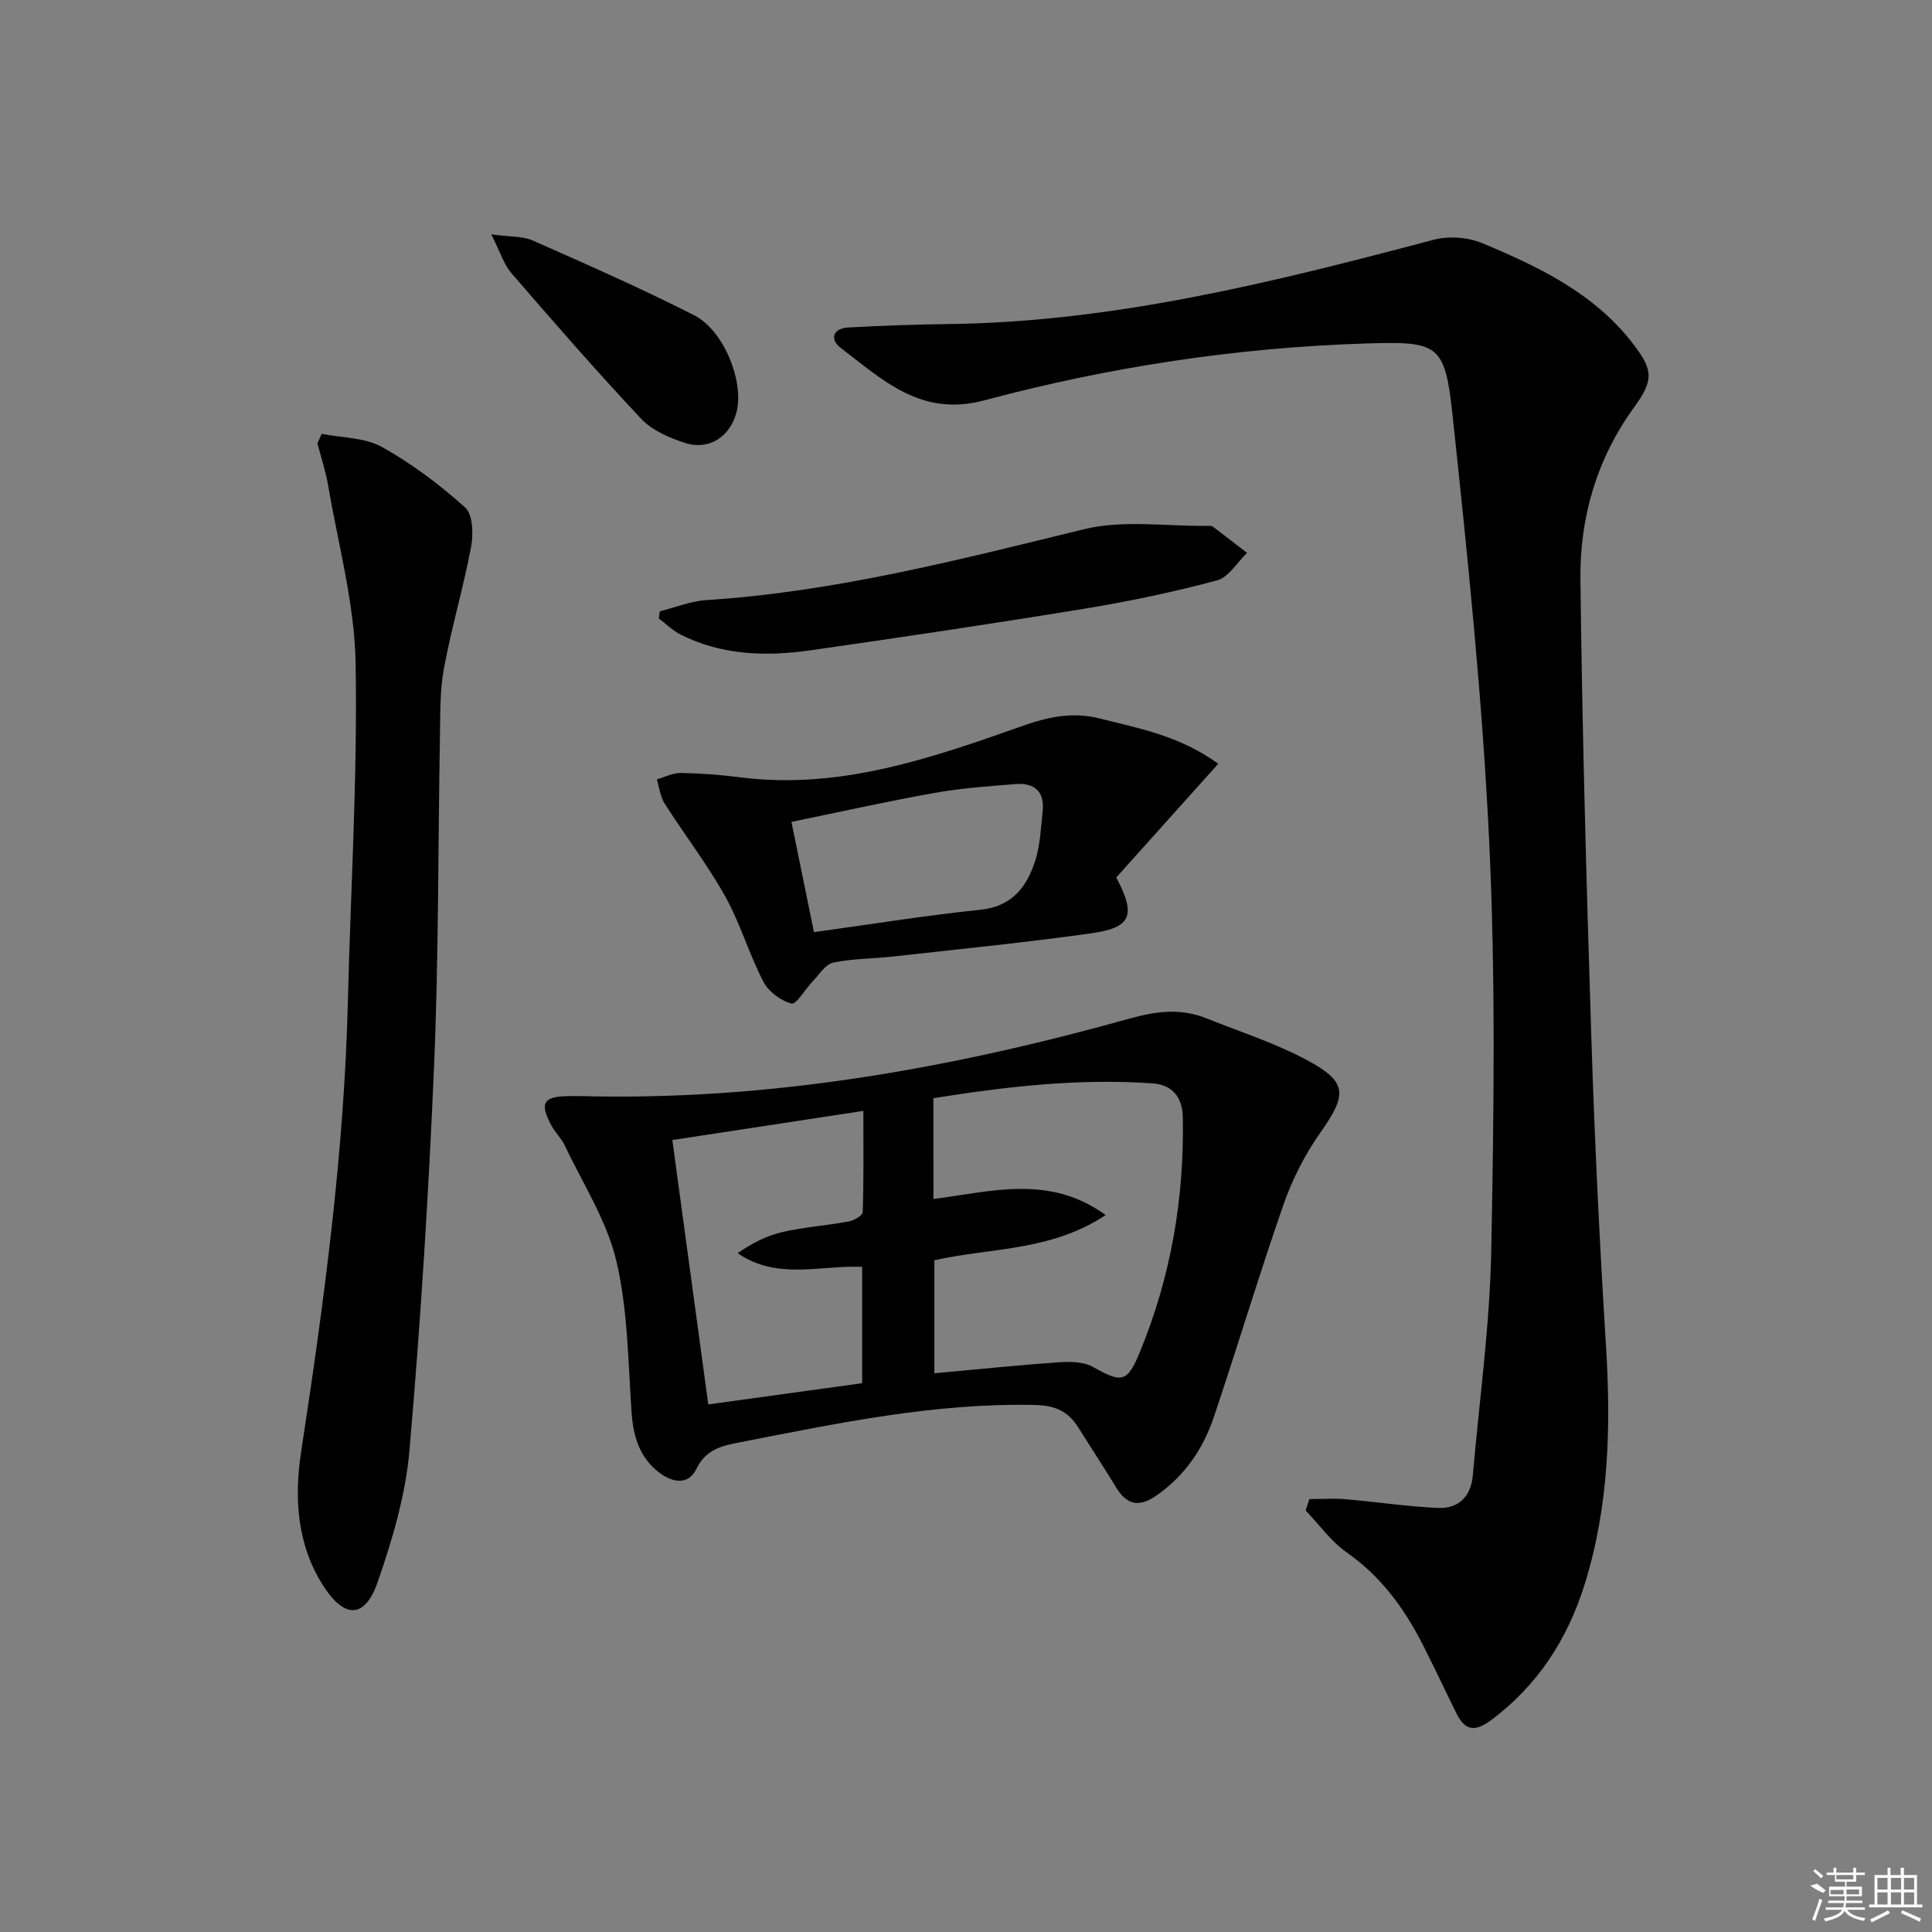 <svg enable-background="new 0 0 400 400" viewBox="0 0 400 400" xmlns="http://www.w3.org/2000/svg"><rect x="0" y="0" width="400" height="400" fill="#808080" stroke="none"/><path d="m271.1 310.37c2.49 0 5-.18 7.47.03 6.42.54 12.81 1.53 19.24 1.8 4.2.17 6.75-2.41 7.12-6.74 1.35-15.54 3.53-31.07 3.82-46.63.54-28.14.91-56.34-.42-84.43-1.39-29.5-4.45-58.94-7.58-88.32-1.58-14.89-2.92-15.43-17.82-14.97-26.83.83-53.28 4.86-79.15 11.78-13.11 3.51-21-4.24-29.72-10.86-2.32-1.76-1.66-4.06 1.6-4.23 6.94-.37 13.89-.63 20.84-.71 34.37-.43 67.35-8.73 100.29-17.44 3.11-.82 7.08-.56 10.05.68 11.69 4.87 23.15 10.34 31.19 20.75 4.32 5.59 4.38 7.63.23 13.34-7.71 10.64-11.2 22.77-11.05 35.59.37 31.61 1.25 63.22 2.26 94.82.68 21.27 1.71 42.53 3.03 63.77 1.04 16.72.63 33.23-4.39 49.34-3.55 11.4-9.73 21.03-19.5 28.27-3.27 2.42-5.32 2.05-7.04-1.42-2.36-4.76-4.61-9.58-7.02-14.32-3.82-7.5-8.64-14.09-15.71-19.04-3.27-2.29-5.7-5.76-8.52-8.7.26-.79.52-1.58.78-2.36z"/><path d="m120.07 226.93c38.87 1.05 76.68-5.67 113.9-16.07 5.63-1.57 10.58-2.12 15.86-.01 6.91 2.77 14.07 5.07 20.61 8.55 8.62 4.59 8.52 7.16 2.92 15.11-3.2 4.53-5.82 9.69-7.64 14.93-5.08 14.57-9.49 29.38-14.43 44-2.22 6.57-6.03 12.15-11.9 16.22-3.5 2.42-6.04 1.99-8.25-1.62-2.6-4.25-5.33-8.42-7.99-12.64-2.03-3.22-4.75-4.41-8.71-4.51-20.8-.5-40.95 3.77-61.16 7.7-3.83.74-7.12 1.45-9.12 5.56-1.71 3.51-5.1 2.71-7.71.71-3.94-3.03-5.32-7.3-5.67-12.22-.75-10.57-.76-21.38-3.18-31.6-1.97-8.35-6.94-15.99-10.68-23.9-.7-1.48-1.99-2.68-2.77-4.14-2.47-4.62-1.68-5.98 3.43-6.06.82-.02 1.66-.01 2.49-.01zm73.19 21.31c12.11-1.56 24-5.12 35.66 3.32-11.3 7.53-23.95 6.77-35.47 9.36v23.4c8.84-.8 17.25-1.68 25.69-2.27 2.36-.16 5.16-.15 7.11.94 5.96 3.33 7.09 3.38 9.74-3.04 6.41-15.55 9.22-31.81 8.9-48.62-.08-4.15-2.16-6.74-6.24-7.03-15.28-1.07-30.37.66-45.4 3.07.01 6.99.01 13.44.01 20.87zm-14.76 38.14c0-8.62 0-16.19 0-24.09-8.72-.39-17.53 2.82-25.78-2.83 2.96-2.07 6.03-3.63 9.29-4.38 4.5-1.03 9.16-1.35 13.71-2.19 1.09-.2 2.87-1.23 2.9-1.93.22-6.86.13-13.74.13-20.96-13.82 2.11-26.75 4.08-39.55 6.03 2.52 18.57 4.9 36.09 7.44 54.74 10.84-1.49 21.4-2.94 31.86-4.39z"/><path d="m66.6 89.82c4.19.84 8.9.74 12.46 2.72 6.18 3.43 11.96 7.79 17.23 12.51 1.61 1.44 1.74 5.51 1.25 8.14-1.59 8.46-4.07 16.75-5.63 25.21-.87 4.69-.74 9.59-.83 14.4-.4 22.63-.25 45.27-1.21 67.87-1.13 26.55-2.79 53.09-5.09 79.56-.8 9.26-3.53 18.53-6.61 27.37-2.61 7.48-6.78 7.57-11.13.89-5.57-8.55-6.16-18.34-4.69-27.93 4.72-30.89 8.9-61.8 9.67-93.09.58-23.44 2.03-46.89 1.6-70.31-.23-12.28-3.62-24.51-5.7-36.75-.5-2.91-1.45-5.75-2.2-8.62.29-.65.59-1.31.88-1.97z"/><path d="m252.23 158.13c-7.36 8.21-14.29 15.92-21.12 23.54 4.14 7.85 3.17 10.39-5.23 11.57-13.63 1.91-27.35 3.27-41.03 4.8-4.12.46-8.34.41-12.37 1.27-1.62.35-2.88 2.49-4.23 3.88-1.53 1.59-3.38 4.83-4.38 4.58-2.23-.57-4.76-2.48-5.83-4.54-2.97-5.73-4.78-12.08-7.92-17.69-3.71-6.64-8.41-12.73-12.51-19.17-.91-1.43-1.1-3.32-1.62-5 1.66-.48 3.33-1.37 4.98-1.34 4.14.07 8.29.4 12.41.92 20.47 2.58 39.34-3.94 58.08-10.57 5.56-1.97 10.61-3.07 16.39-1.59 7.99 2.05 16.19 3.44 24.38 9.34zm-83.71 34.86c11.88-1.63 23.15-3.46 34.48-4.64 6.59-.68 9.6-4.76 11.34-10.17 1.04-3.24 1.16-6.8 1.53-10.23.44-4.07-1.72-5.93-5.6-5.62-5.6.45-11.24.85-16.77 1.83-9.86 1.76-19.64 3.95-29.64 6 1.62 7.9 3.07 14.99 4.66 22.83z"/><path d="m136.6 126.56c3.24-.8 6.44-2.11 9.71-2.32 26.65-1.72 52.32-8.37 78.12-14.67 8.13-1.99 17.1-.57 25.68-.7.33-.01.74-.03.98.15 2.38 1.8 4.74 3.63 7.1 5.45-2.06 1.97-3.82 5.06-6.23 5.7-8.94 2.39-18.04 4.31-27.17 5.81-18.99 3.11-38.02 5.95-57.07 8.67-9.16 1.3-18.28 1.03-26.8-3.26-1.65-.83-3.01-2.21-4.51-3.34.07-.5.13-1 .19-1.49z"/><path d="m101.71 48.52c3.91.54 6.51.35 8.61 1.28 11.21 4.96 22.45 9.91 33.38 15.46 6.17 3.14 10.28 13.58 8.85 19.81-1.21 5.25-5.69 8.28-10.77 6.62-3.23-1.06-6.77-2.58-9.02-4.97-9.2-9.79-18.04-19.93-26.82-30.1-1.63-1.87-2.39-4.48-4.23-8.1z"/><g fill="#fafafa"><path d="m374.8 390.4 1.4-.4c.7.5 1.3 1 1.8 1.4l-.5.5c-1.5-.6-2.1-1.1-2.7-1.5zm1 7.3-.6-.3c.5-1.4 1.1-2.8 1.5-4.3.2.1.4.2.6.3-.5 1.3-1 2.8-1.5 4.3zm-.4-10.3.4-.4c.4.3 1 .8 1.7 1.4l-.5.5c-.4-.5-1-1-1.6-1.5zm2.5.3h1.7v-1h.6v1h3.5v-1h.6v1h1.8v.5h-1.8v1.4h-2v1h3.2v2h-3.2v.9h3.3v.5h-3.4c0 .3-.1.6-.1.9h4v.5h-3.7c.7.9 1.9 1.5 3.8 1.7-.1.2-.2.4-.3.6-2.1-.4-3.5-1.1-4-2.1-.4 1-1.8 1.7-4 2.2-.1-.2-.2-.4-.3-.6 2.1-.4 3.4-1 3.8-1.8h-3.4v-.5h3.6c.1-.3.1-.6.2-.9h-3.3v-.5h3.4c0-.3 0-.6 0-.9h-3.2v-2h3.3v-1h-2.1v-1.4h-1.7v-.5zm1.1 3.5v1h2.7c0-.3 0-.4 0-.4 0-.1 0-.2 0-.2 0-.1 0-.2 0-.3h-2.7zm1.2-3v.9h3.5v-.9zm4.7 3h-2.6v.6.4h2.6z"/><path d="m393.6 386.7h.6v1.5h2.7v6.1h1.1v.6h-11v-.6h1.1v-6.1h2.7v-1.5h.6v1.5h2.1v-1.5zm-2.7 8.8.4.6c-1.2.6-2.5 1.3-3.8 1.9-.1-.2-.2-.4-.3-.6 1.2-.6 2.5-1.2 3.7-1.9zm-2.2-6.7v2.4h2.1v-2.4zm0 3v2.5h2.1v-2.5zm2.8-3v2.4h2.1v-2.4zm0 3v2.5h2.1v-2.5zm6 6.1c-1.4-.7-2.7-1.3-3.9-1.8l.2-.6c1.5.6 2.7 1.2 3.9 1.7zm-1.2-9.1h-2.1v2.4h2.1zm-2.1 3v2.5h2.1v-2.5z"/></g></svg>